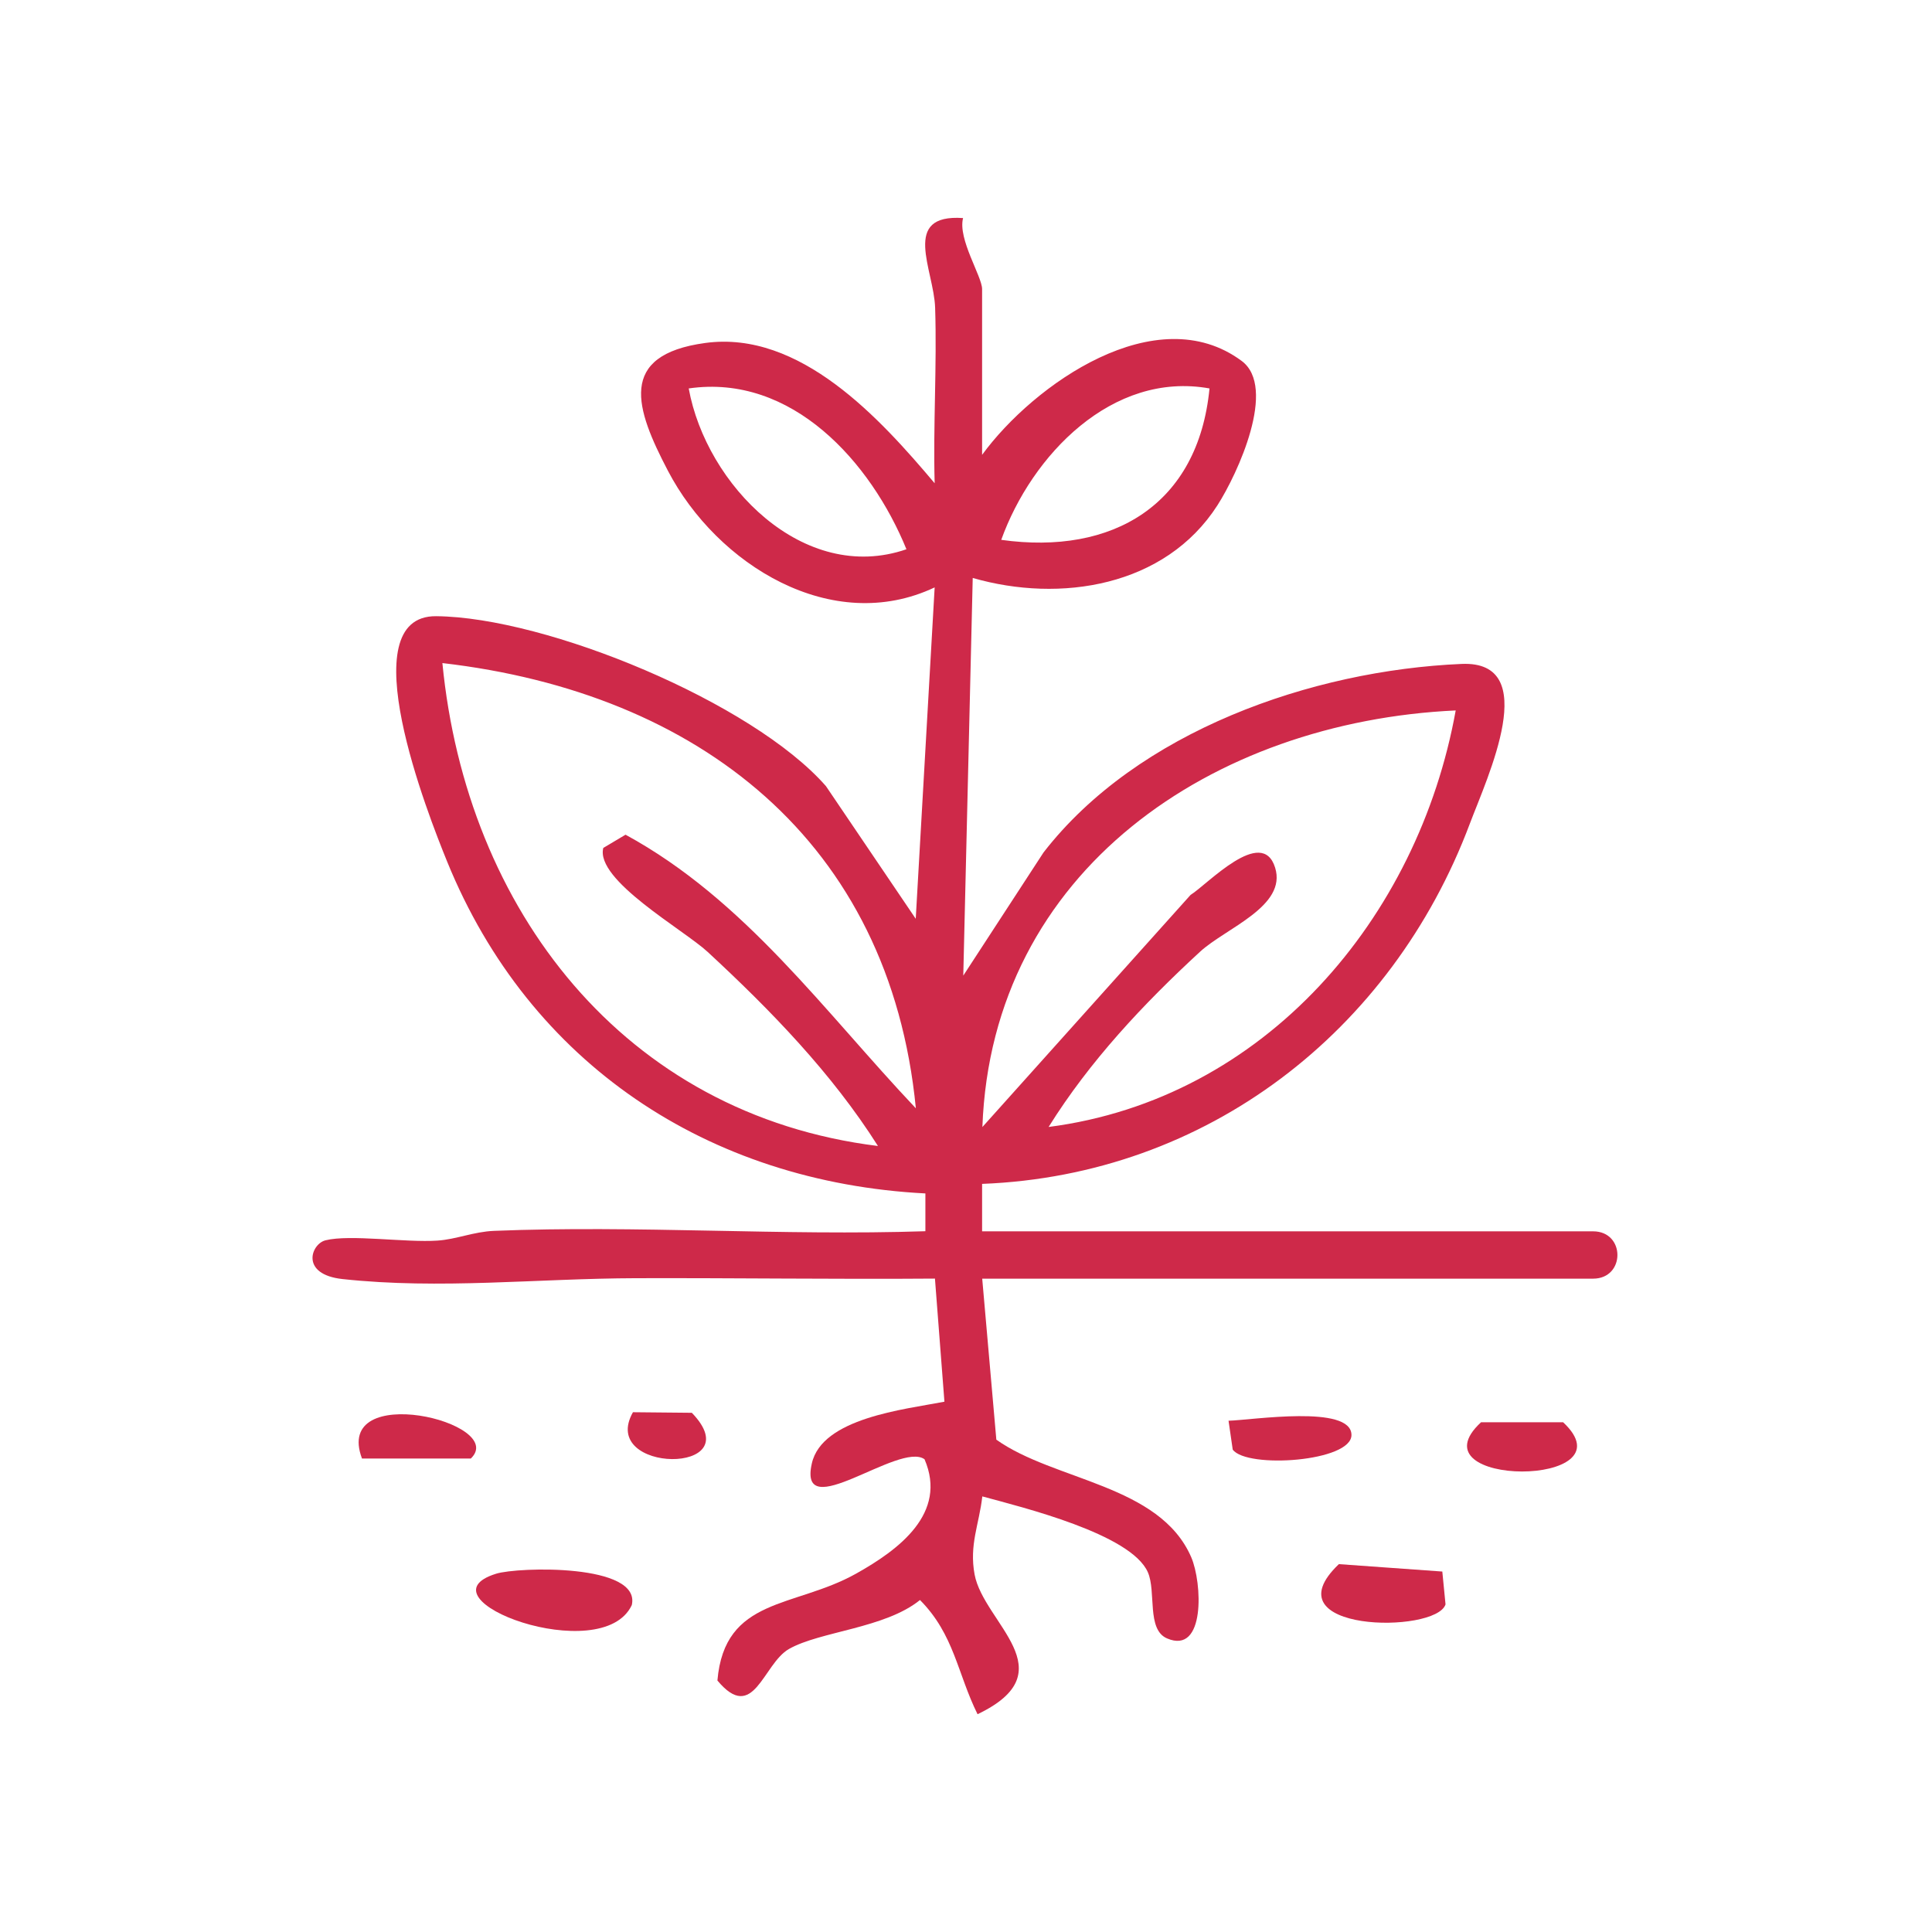 <svg width="54" height="54" viewBox="0 0 54 54" fill="none" xmlns="http://www.w3.org/2000/svg">
<path d="M13.866 43.986C14.483 43.793 17.924 43.7 17.659 44.862C16.828 46.633 11.613 44.687 13.866 43.986Z" fill="#CE2949"/>
<path d="M37.422 43.718L40.313 43.925L40.403 44.843C40.13 45.677 35.423 45.622 37.422 43.718Z" fill="#CE2949"/>
<path d="M41.395 39.753H43.69C45.657 41.593 39.421 41.582 41.395 39.753Z" fill="#CE2949"/>
<path d="M34.338 39.71C35.003 39.691 37.761 39.255 37.774 40.104C37.785 40.856 34.852 41.057 34.455 40.517L34.338 39.71Z" fill="#CE2949"/>
<path d="M13.159 40.767H10.118C9.292 38.578 14.216 39.756 13.159 40.767Z" fill="#CE2949"/>
<path d="M17.691 39.472L19.337 39.488C21.026 41.237 16.717 41.195 17.691 39.472Z" fill="#CE2949"/>
<path d="M27.453 35.737L27.848 40.239C29.465 41.391 32.414 41.491 33.295 43.524C33.602 44.231 33.7 46.261 32.617 45.793C32.043 45.544 32.321 44.488 32.083 43.945C31.612 42.87 28.562 42.127 27.456 41.825C27.368 42.606 27.085 43.178 27.241 44.011C27.498 45.369 29.835 46.711 27.323 47.913C26.759 46.775 26.672 45.687 25.714 44.721C24.735 45.515 22.924 45.594 22.053 46.089C21.323 46.505 21.068 48.191 20.052 46.971C20.253 44.633 22.204 44.948 23.922 43.987C25.126 43.315 26.49 42.296 25.841 40.787C25.137 40.279 22.294 42.661 22.691 40.904C22.977 39.633 25.272 39.395 26.397 39.178L26.132 35.737C23.353 35.758 20.565 35.718 17.781 35.726C14.996 35.734 12.309 36.046 9.572 35.75C8.381 35.62 8.693 34.768 9.098 34.667C9.784 34.495 11.343 34.736 12.227 34.675C12.749 34.641 13.244 34.426 13.807 34.403C17.81 34.241 21.86 34.545 25.865 34.413V33.357C19.793 33.042 14.8 29.73 12.5 24.087C11.965 22.774 9.768 17.202 12.19 17.223C15.277 17.25 21.029 19.627 23.085 21.972L25.595 25.68L26.124 16.418C23.255 17.776 20.041 15.786 18.668 13.157C17.765 11.431 17.243 9.922 19.713 9.586C22.363 9.226 24.605 11.707 26.124 13.507C26.079 11.876 26.19 10.229 26.137 8.599C26.103 7.54 25.171 5.973 26.918 6.095C26.767 6.682 27.45 7.728 27.45 8.08V12.713C28.89 10.743 32.324 8.321 34.706 10.089C35.699 10.828 34.6 13.231 34.026 14.126C32.567 16.397 29.634 16.86 27.188 16.154L26.924 27.269L29.168 23.825C31.794 20.439 36.662 18.737 40.852 18.557C43.113 18.459 41.572 21.72 41.08 23.028C38.899 28.833 33.729 32.846 27.45 33.09V34.416H44.527C45.434 34.416 45.434 35.739 44.527 35.739H27.453V35.737ZM25.335 15.352C24.345 12.922 22.138 10.439 19.25 10.857C19.739 13.552 22.461 16.344 25.335 15.352ZM33.806 10.857C31.085 10.367 28.835 12.726 27.985 15.089C31.103 15.526 33.491 14.107 33.806 10.857ZM25.598 30.972C24.867 23.515 19.523 19.362 12.365 18.533C13.034 25.413 17.429 31.152 24.539 32.031C23.25 29.995 21.54 28.235 19.777 26.604C19.107 25.985 16.632 24.598 16.862 23.7L17.484 23.33C20.828 25.151 23.038 28.272 25.595 30.974L25.598 30.972ZM40.688 19.857C33.904 20.172 27.72 24.325 27.458 31.501L33.277 25.013C33.737 24.73 35.275 23.073 35.64 24.251C35.977 25.334 34.259 25.94 33.541 26.602C31.953 28.065 30.455 29.662 29.309 31.499C35.349 30.718 39.64 25.672 40.688 19.854V19.857Z" fill="#CE2949"/>
</svg>
